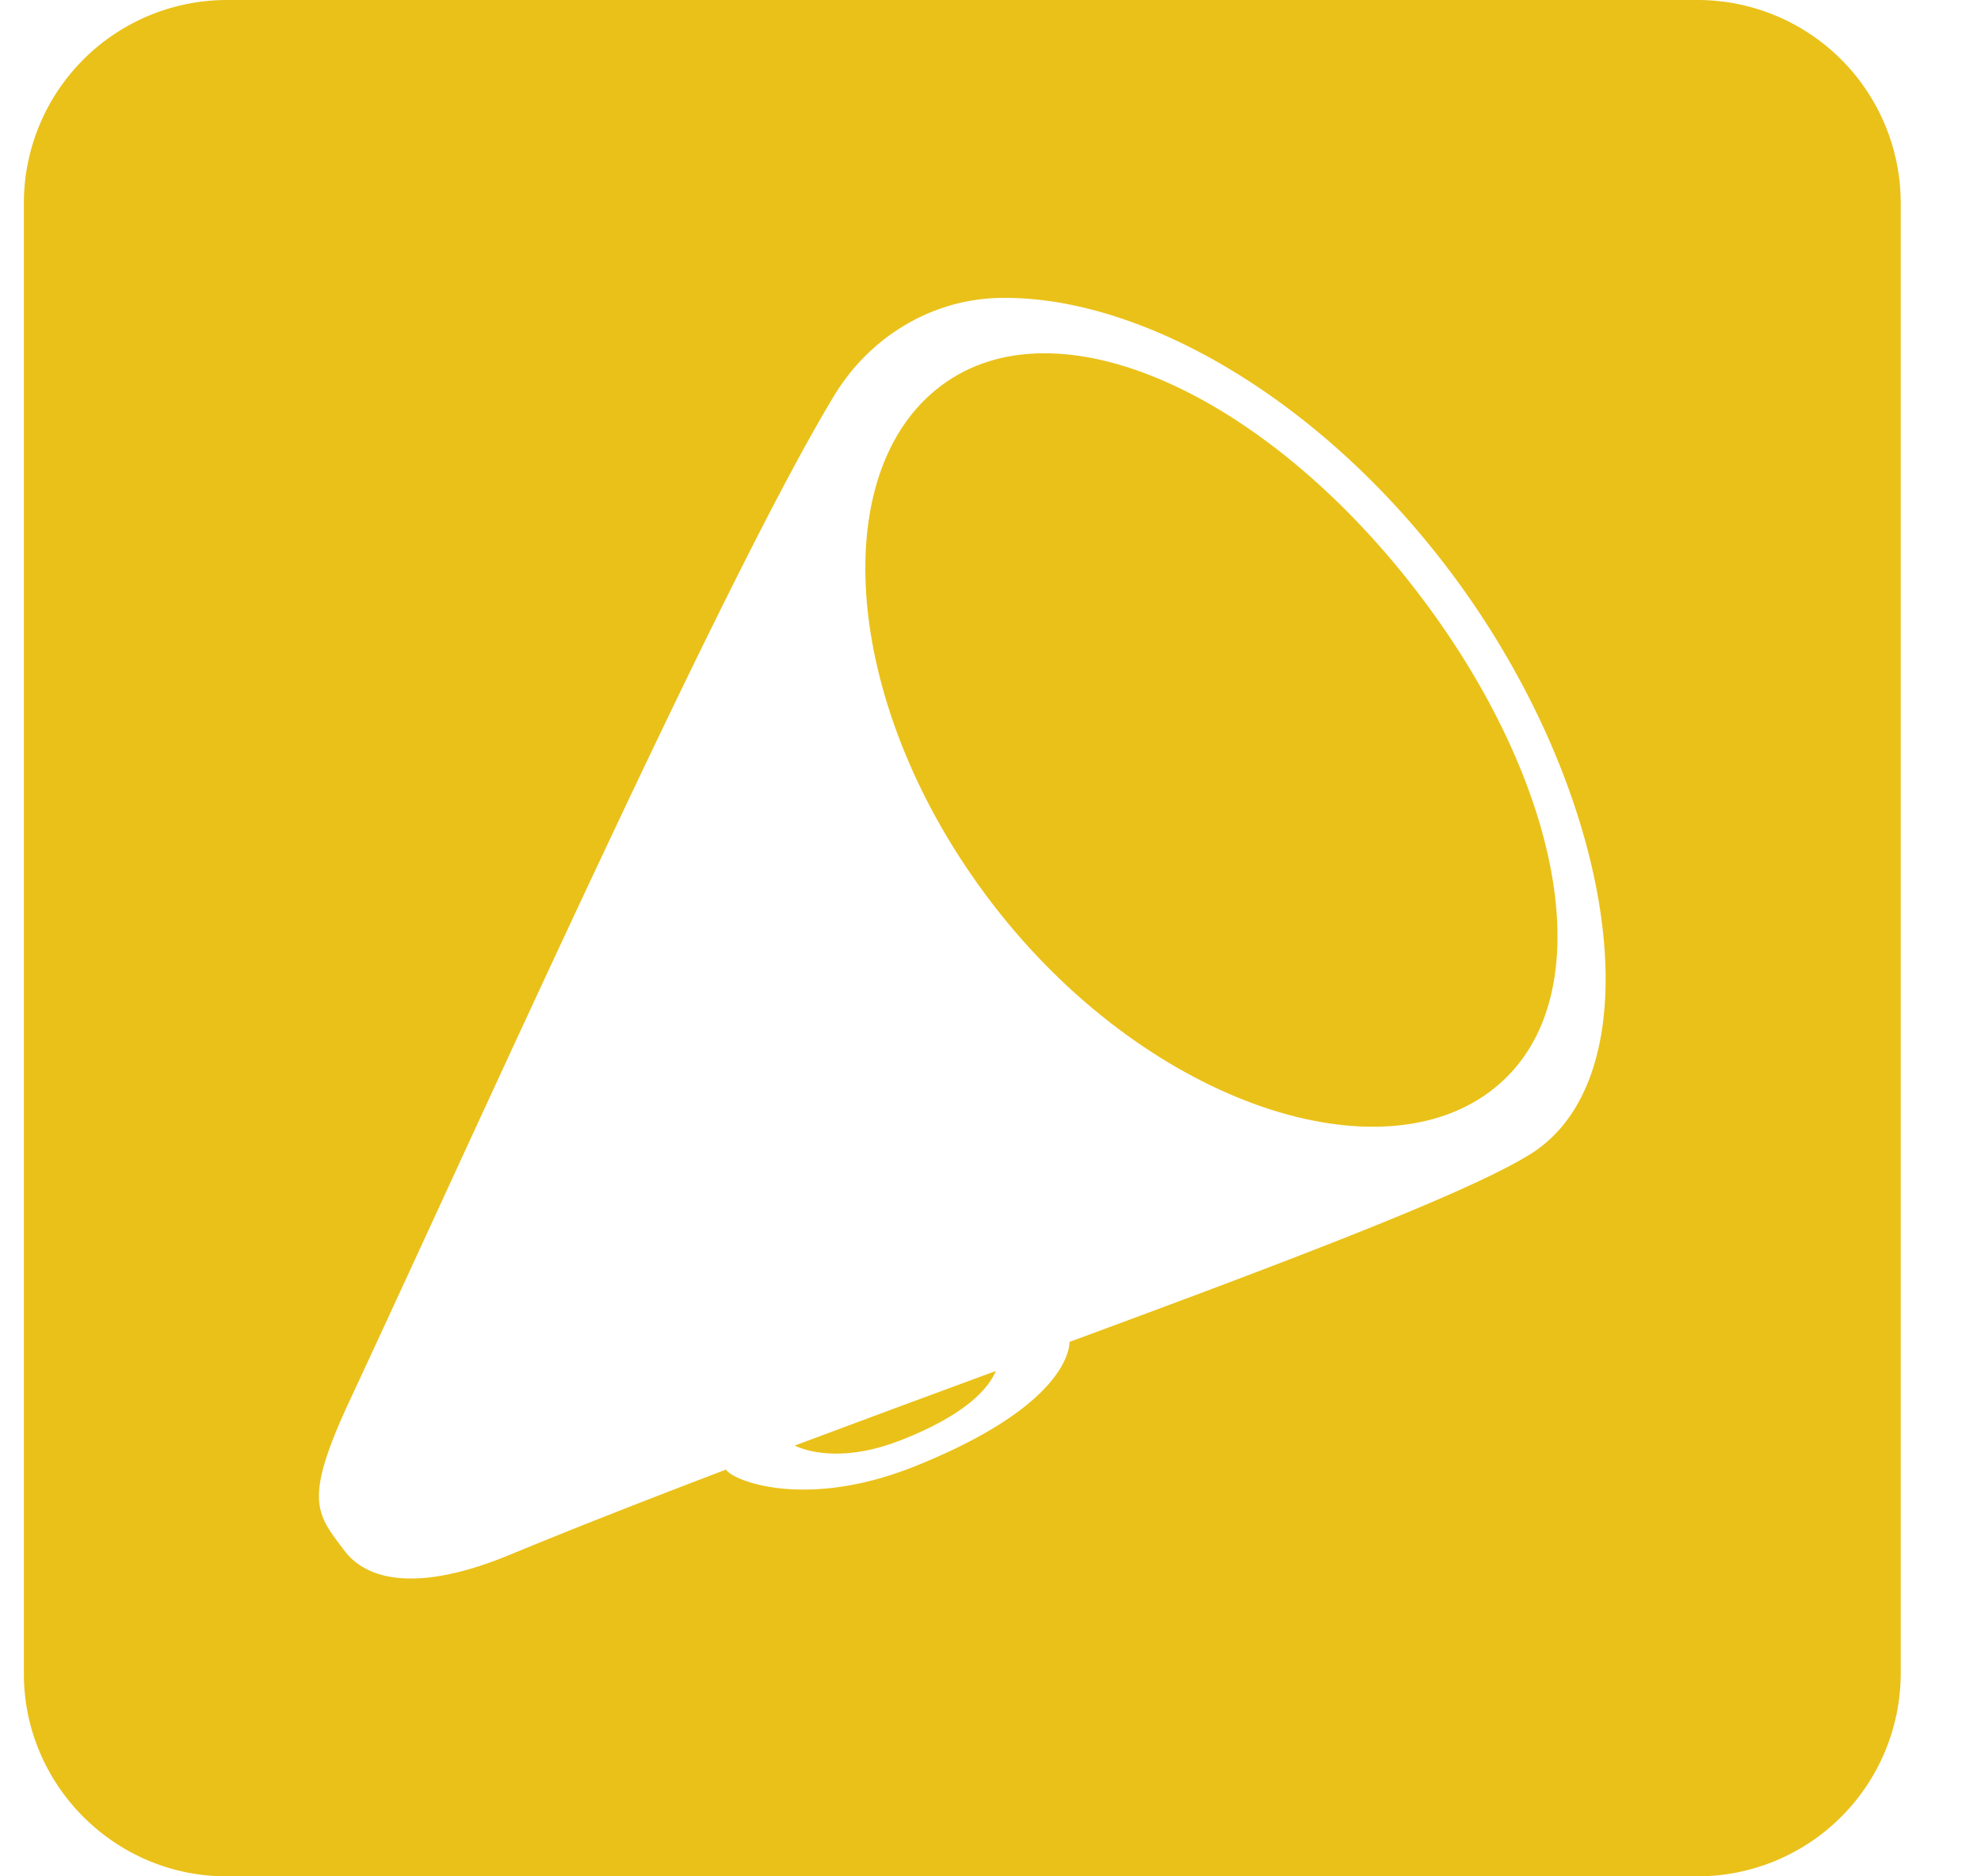 <svg xmlns="http://www.w3.org/2000/svg" width="19" height="18" viewBox="0 0 19 18"><g><g><g><g><path fill="#eac119" d="M14.676 11.073c-.61.38-2.393 1.052-4.418 1.8-.003.136-.134.652-1.482 1.193-1.047.42-1.746.14-1.813.032-.74.282-1.446.558-2.075.818-.807.334-1.342.282-1.586-.042-.267-.356-.398-.474.057-1.449 1.237-2.652 3.583-7.886 4.646-9.637.34-.558.936-.92 1.589-.93 1.27-.023 2.917.86 4.18 2.45 1.725 2.17 2.161 4.982.902 5.765zM16.287 0H2.172A1.949 1.949 0 0 0 .229 1.943v14.114c0 1.069.874 1.943 1.943 1.943h14.115a1.949 1.949 0 0 0 1.943-1.943V1.943A1.949 1.949 0 0 0 16.287 0z"/></g><g><path fill="#eac119" d="M8.636 13.818c.648-.254.85-.51.915-.666-.638.235-1.292.477-1.93.716.173.08.524.142 1.014-.05z"/></g></g><g><path fill="#eac119" d="M13.502 5.562c1.47 1.849 1.92 3.989.839 4.87-1.082.883-3.287.172-4.756-1.677-1.47-1.85-1.689-4.135-.607-5.017 1.081-.882 3.054-.026 4.524 1.824z"/></g></g></g></svg>